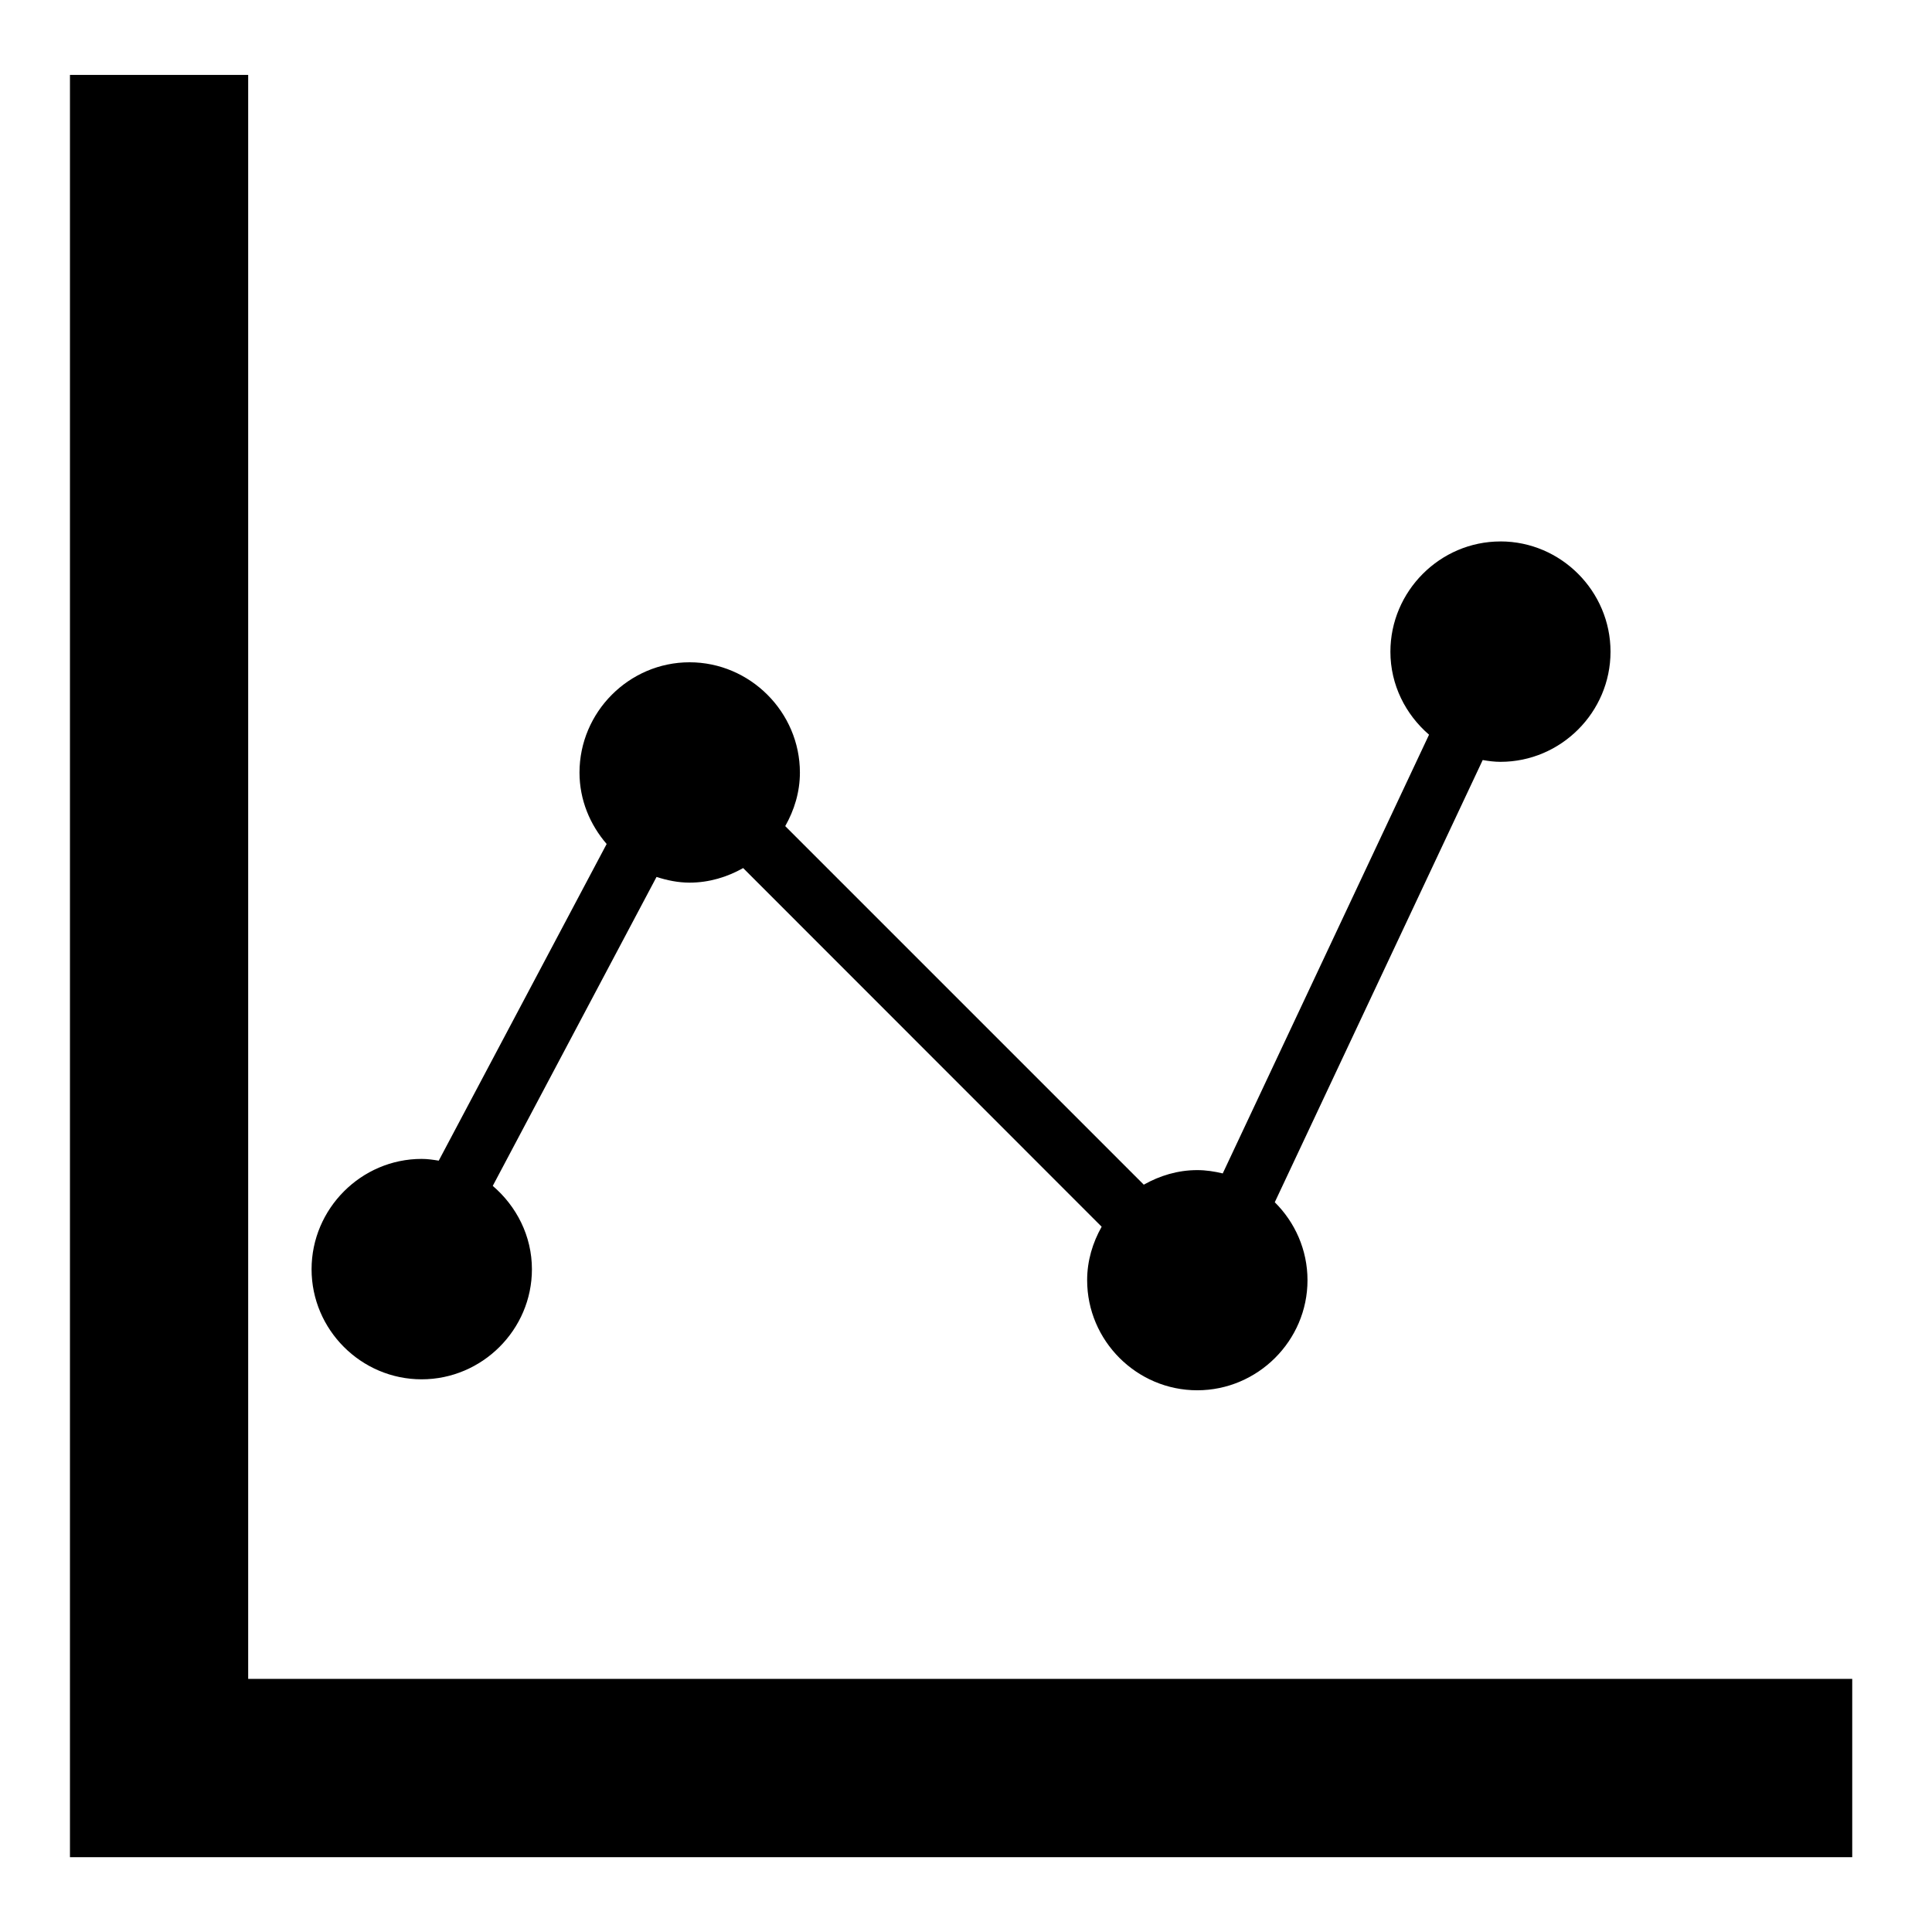 <?xml version="1.0" encoding="UTF-8"?>
<!-- Uploaded to: ICON Repo, www.svgrepo.com, Generator: ICON Repo Mixer Tools -->
<svg fill="#000000" width="800px" height="800px" version="1.1" viewBox="144 144 512 512" xmlns="http://www.w3.org/2000/svg">
 <path d="m162.54 163.85v472.32h472.32v-47.246h-425.09v-425.07zm379.1 123.64c-16.031 0-29.168 13.195-29.168 29.227 0 8.793 4.027 16.625 10.238 21.984l-54.672 116.27c-2.184-0.527-4.43-0.879-6.766-0.879-5.156 0-9.945 1.48-14.16 3.859l-95.02-95.02c2.394-4.223 3.891-9.023 3.891-14.191 0-16.031-13.211-29.227-29.242-29.227-16.035 0-29.168 13.195-29.168 29.227 0 7.242 2.781 13.809 7.195 18.926l-44.496 83.918c-1.488-0.238-2.984-0.461-4.535-0.461-16.031 0-29.168 13.211-29.168 29.242 0 16.035 13.133 29.168 29.168 29.168 16.031 0 29.227-13.133 29.227-29.168 0-8.836-4.098-16.715-10.379-22.094l43.402-81.871c2.785 0.891 5.68 1.508 8.75 1.508 5.168 0 9.977-1.473 14.207-3.859l95.004 95.047c-2.379 4.219-3.844 9.016-3.844 14.176 0 16.031 13.133 29.168 29.168 29.168s29.227-13.133 29.227-29.168c0-8.051-3.328-15.371-8.672-20.664l55.105-117.19c1.539 0.27 3.094 0.477 4.703 0.477 16.035 0 29.168-13.148 29.168-29.184s-13.133-29.227-29.168-29.227z"/>
</svg>
